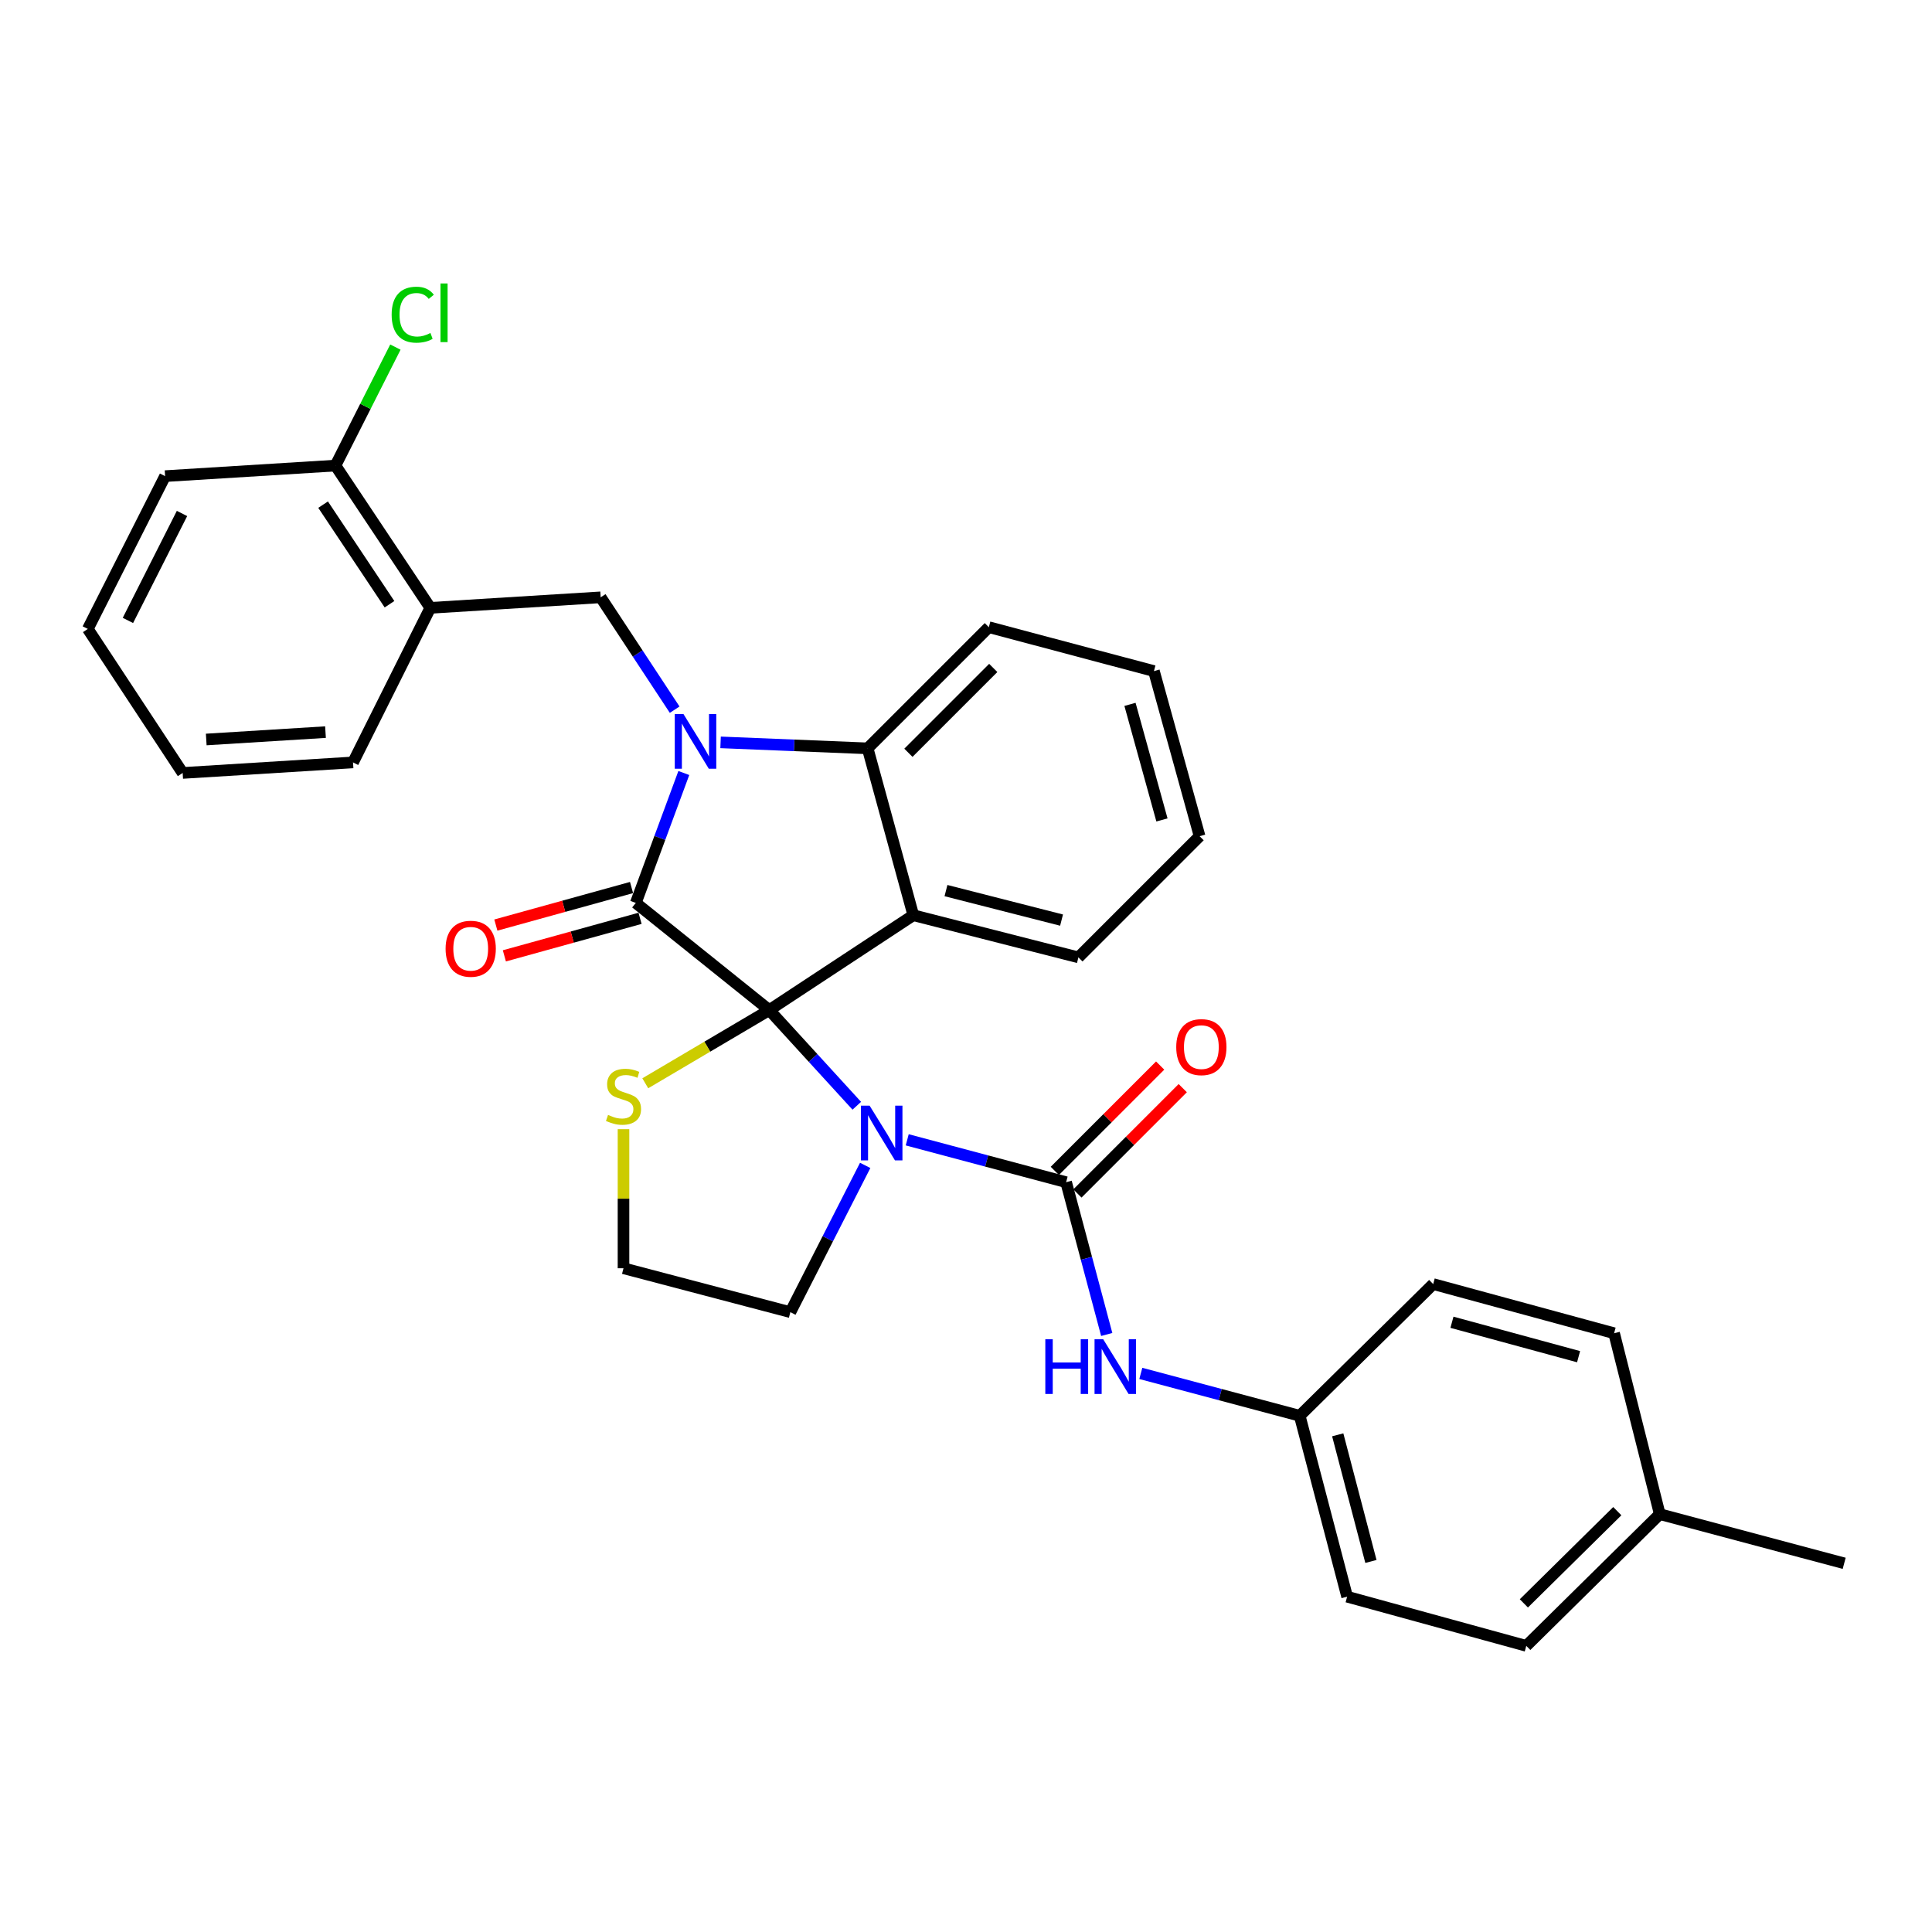 <?xml version='1.0' encoding='iso-8859-1'?>
<svg version='1.1' baseProfile='full'
              xmlns='http://www.w3.org/2000/svg'
                      xmlns:rdkit='http://www.rdkit.org/xml'
                      xmlns:xlink='http://www.w3.org/1999/xlink'
                  xml:space='preserve'
width='1000px' height='1000px' viewBox='0 0 1000 1000'>
<!-- END OF HEADER -->
<rect style='opacity:1.0;fill:#FFFFFF;stroke:none' width='1000' height='1000' x='0' y='0'> </rect>
<path class='bond-0' d='M 790.001,851.899 L 859.091,783.719' style='fill:none;fill-rule:evenodd;stroke:#000000;stroke-width:6px;stroke-linecap:butt;stroke-linejoin:miter;stroke-opacity:1' />
<path class='bond-0' d='M 788.75,829.903 L 837.113,782.176' style='fill:none;fill-rule:evenodd;stroke:#000000;stroke-width:6px;stroke-linecap:butt;stroke-linejoin:miter;stroke-opacity:1' />
<path class='bond-1' d='M 790.001,851.899 L 697.275,826.444' style='fill:none;fill-rule:evenodd;stroke:#000000;stroke-width:6px;stroke-linecap:butt;stroke-linejoin:miter;stroke-opacity:1' />
<path class='bond-2' d='M 443.47,572.341 L 420.825,547.576' style='fill:none;fill-rule:evenodd;stroke:#0000FF;stroke-width:6px;stroke-linecap:butt;stroke-linejoin:miter;stroke-opacity:1' />
<path class='bond-2' d='M 420.825,547.576 L 398.179,522.811' style='fill:none;fill-rule:evenodd;stroke:#000000;stroke-width:6px;stroke-linecap:butt;stroke-linejoin:miter;stroke-opacity:1' />
<path class='bond-3' d='M 469.575,589.967 L 510.697,600.933' style='fill:none;fill-rule:evenodd;stroke:#0000FF;stroke-width:6px;stroke-linecap:butt;stroke-linejoin:miter;stroke-opacity:1' />
<path class='bond-3' d='M 510.697,600.933 L 551.82,611.899' style='fill:none;fill-rule:evenodd;stroke:#000000;stroke-width:6px;stroke-linecap:butt;stroke-linejoin:miter;stroke-opacity:1' />
<path class='bond-4' d='M 447.82,603.206 L 428.456,641.188' style='fill:none;fill-rule:evenodd;stroke:#0000FF;stroke-width:6px;stroke-linecap:butt;stroke-linejoin:miter;stroke-opacity:1' />
<path class='bond-4' d='M 428.456,641.188 L 409.093,679.17' style='fill:none;fill-rule:evenodd;stroke:#000000;stroke-width:6px;stroke-linecap:butt;stroke-linejoin:miter;stroke-opacity:1' />
<path class='bond-5' d='M 551.82,611.899 L 562.33,651.311' style='fill:none;fill-rule:evenodd;stroke:#000000;stroke-width:6px;stroke-linecap:butt;stroke-linejoin:miter;stroke-opacity:1' />
<path class='bond-5' d='M 562.33,651.311 L 572.84,690.724' style='fill:none;fill-rule:evenodd;stroke:#0000FF;stroke-width:6px;stroke-linecap:butt;stroke-linejoin:miter;stroke-opacity:1' />
<path class='bond-6' d='M 557.666,617.745 L 584.928,590.483' style='fill:none;fill-rule:evenodd;stroke:#000000;stroke-width:6px;stroke-linecap:butt;stroke-linejoin:miter;stroke-opacity:1' />
<path class='bond-6' d='M 584.928,590.483 L 612.19,563.221' style='fill:none;fill-rule:evenodd;stroke:#FF0000;stroke-width:6px;stroke-linecap:butt;stroke-linejoin:miter;stroke-opacity:1' />
<path class='bond-6' d='M 545.974,606.053 L 573.236,578.791' style='fill:none;fill-rule:evenodd;stroke:#000000;stroke-width:6px;stroke-linecap:butt;stroke-linejoin:miter;stroke-opacity:1' />
<path class='bond-6' d='M 573.236,578.791 L 600.498,551.528' style='fill:none;fill-rule:evenodd;stroke:#FF0000;stroke-width:6px;stroke-linecap:butt;stroke-linejoin:miter;stroke-opacity:1' />
<path class='bond-7' d='M 590.485,710.876 L 631.607,721.842' style='fill:none;fill-rule:evenodd;stroke:#0000FF;stroke-width:6px;stroke-linecap:butt;stroke-linejoin:miter;stroke-opacity:1' />
<path class='bond-7' d='M 631.607,721.842 L 672.729,732.809' style='fill:none;fill-rule:evenodd;stroke:#000000;stroke-width:6px;stroke-linecap:butt;stroke-linejoin:miter;stroke-opacity:1' />
<path class='bond-8' d='M 859.091,783.719 L 835.455,690.083' style='fill:none;fill-rule:evenodd;stroke:#000000;stroke-width:6px;stroke-linecap:butt;stroke-linejoin:miter;stroke-opacity:1' />
<path class='bond-9' d='M 859.091,783.719 L 954.545,809.174' style='fill:none;fill-rule:evenodd;stroke:#000000;stroke-width:6px;stroke-linecap:butt;stroke-linejoin:miter;stroke-opacity:1' />
<path class='bond-10' d='M 835.455,690.083 L 741.819,664.628' style='fill:none;fill-rule:evenodd;stroke:#000000;stroke-width:6px;stroke-linecap:butt;stroke-linejoin:miter;stroke-opacity:1' />
<path class='bond-10' d='M 817.072,702.221 L 751.527,684.403' style='fill:none;fill-rule:evenodd;stroke:#000000;stroke-width:6px;stroke-linecap:butt;stroke-linejoin:miter;stroke-opacity:1' />
<path class='bond-11' d='M 620.91,432.813 L 597.273,347.353' style='fill:none;fill-rule:evenodd;stroke:#000000;stroke-width:6px;stroke-linecap:butt;stroke-linejoin:miter;stroke-opacity:1' />
<path class='bond-11' d='M 601.427,424.402 L 584.882,364.58' style='fill:none;fill-rule:evenodd;stroke:#000000;stroke-width:6px;stroke-linecap:butt;stroke-linejoin:miter;stroke-opacity:1' />
<path class='bond-12' d='M 620.91,432.813 L 558.186,495.537' style='fill:none;fill-rule:evenodd;stroke:#000000;stroke-width:6px;stroke-linecap:butt;stroke-linejoin:miter;stroke-opacity:1' />
<path class='bond-13' d='M 597.273,347.353 L 511.823,324.626' style='fill:none;fill-rule:evenodd;stroke:#000000;stroke-width:6px;stroke-linecap:butt;stroke-linejoin:miter;stroke-opacity:1' />
<path class='bond-14' d='M 511.823,324.626 L 449.09,387.35' style='fill:none;fill-rule:evenodd;stroke:#000000;stroke-width:6px;stroke-linecap:butt;stroke-linejoin:miter;stroke-opacity:1' />
<path class='bond-14' d='M 514.104,345.728 L 470.191,389.634' style='fill:none;fill-rule:evenodd;stroke:#000000;stroke-width:6px;stroke-linecap:butt;stroke-linejoin:miter;stroke-opacity:1' />
<path class='bond-15' d='M 558.186,495.537 L 472.726,473.719' style='fill:none;fill-rule:evenodd;stroke:#000000;stroke-width:6px;stroke-linecap:butt;stroke-linejoin:miter;stroke-opacity:1' />
<path class='bond-15' d='M 549.457,476.243 L 489.635,460.97' style='fill:none;fill-rule:evenodd;stroke:#000000;stroke-width:6px;stroke-linecap:butt;stroke-linejoin:miter;stroke-opacity:1' />
<path class='bond-16' d='M 472.726,473.719 L 449.09,387.35' style='fill:none;fill-rule:evenodd;stroke:#000000;stroke-width:6px;stroke-linecap:butt;stroke-linejoin:miter;stroke-opacity:1' />
<path class='bond-17' d='M 472.726,473.719 L 398.179,522.811' style='fill:none;fill-rule:evenodd;stroke:#000000;stroke-width:6px;stroke-linecap:butt;stroke-linejoin:miter;stroke-opacity:1' />
<path class='bond-18' d='M 449.09,387.35 L 411.03,385.8' style='fill:none;fill-rule:evenodd;stroke:#000000;stroke-width:6px;stroke-linecap:butt;stroke-linejoin:miter;stroke-opacity:1' />
<path class='bond-18' d='M 411.03,385.8 L 372.97,384.25' style='fill:none;fill-rule:evenodd;stroke:#0000FF;stroke-width:6px;stroke-linecap:butt;stroke-linejoin:miter;stroke-opacity:1' />
<path class='bond-19' d='M 353.944,400.11 L 341.517,433.732' style='fill:none;fill-rule:evenodd;stroke:#0000FF;stroke-width:6px;stroke-linecap:butt;stroke-linejoin:miter;stroke-opacity:1' />
<path class='bond-19' d='M 341.517,433.732 L 329.09,467.353' style='fill:none;fill-rule:evenodd;stroke:#000000;stroke-width:6px;stroke-linecap:butt;stroke-linejoin:miter;stroke-opacity:1' />
<path class='bond-20' d='M 349.207,367.33 L 330.058,338.252' style='fill:none;fill-rule:evenodd;stroke:#0000FF;stroke-width:6px;stroke-linecap:butt;stroke-linejoin:miter;stroke-opacity:1' />
<path class='bond-20' d='M 330.058,338.252 L 310.91,309.175' style='fill:none;fill-rule:evenodd;stroke:#000000;stroke-width:6px;stroke-linecap:butt;stroke-linejoin:miter;stroke-opacity:1' />
<path class='bond-21' d='M 329.09,467.353 L 398.179,522.811' style='fill:none;fill-rule:evenodd;stroke:#000000;stroke-width:6px;stroke-linecap:butt;stroke-linejoin:miter;stroke-opacity:1' />
<path class='bond-22' d='M 326.885,459.385 L 291.768,469.098' style='fill:none;fill-rule:evenodd;stroke:#000000;stroke-width:6px;stroke-linecap:butt;stroke-linejoin:miter;stroke-opacity:1' />
<path class='bond-22' d='M 291.768,469.098 L 256.651,478.812' style='fill:none;fill-rule:evenodd;stroke:#FF0000;stroke-width:6px;stroke-linecap:butt;stroke-linejoin:miter;stroke-opacity:1' />
<path class='bond-22' d='M 331.294,475.322 L 296.177,485.035' style='fill:none;fill-rule:evenodd;stroke:#000000;stroke-width:6px;stroke-linecap:butt;stroke-linejoin:miter;stroke-opacity:1' />
<path class='bond-22' d='M 296.177,485.035 L 261.06,494.749' style='fill:none;fill-rule:evenodd;stroke:#FF0000;stroke-width:6px;stroke-linecap:butt;stroke-linejoin:miter;stroke-opacity:1' />
<path class='bond-23' d='M 398.179,522.811 L 366.087,541.756' style='fill:none;fill-rule:evenodd;stroke:#000000;stroke-width:6px;stroke-linecap:butt;stroke-linejoin:miter;stroke-opacity:1' />
<path class='bond-23' d='M 366.087,541.756 L 333.994,560.701' style='fill:none;fill-rule:evenodd;stroke:#CCCC00;stroke-width:6px;stroke-linecap:butt;stroke-linejoin:miter;stroke-opacity:1' />
<path class='bond-24' d='M 322.724,584.462 L 322.724,620.453' style='fill:none;fill-rule:evenodd;stroke:#CCCC00;stroke-width:6px;stroke-linecap:butt;stroke-linejoin:miter;stroke-opacity:1' />
<path class='bond-24' d='M 322.724,620.453 L 322.724,656.443' style='fill:none;fill-rule:evenodd;stroke:#000000;stroke-width:6px;stroke-linecap:butt;stroke-linejoin:miter;stroke-opacity:1' />
<path class='bond-25' d='M 322.724,656.443 L 409.093,679.17' style='fill:none;fill-rule:evenodd;stroke:#000000;stroke-width:6px;stroke-linecap:butt;stroke-linejoin:miter;stroke-opacity:1' />
<path class='bond-26' d='M 85.451,246.442 L 45.455,325.536' style='fill:none;fill-rule:evenodd;stroke:#000000;stroke-width:6px;stroke-linecap:butt;stroke-linejoin:miter;stroke-opacity:1' />
<path class='bond-26' d='M 94.208,265.768 L 66.21,321.133' style='fill:none;fill-rule:evenodd;stroke:#000000;stroke-width:6px;stroke-linecap:butt;stroke-linejoin:miter;stroke-opacity:1' />
<path class='bond-27' d='M 85.451,246.442 L 173.63,240.985' style='fill:none;fill-rule:evenodd;stroke:#000000;stroke-width:6px;stroke-linecap:butt;stroke-linejoin:miter;stroke-opacity:1' />
<path class='bond-28' d='M 45.455,325.536 L 94.546,400.082' style='fill:none;fill-rule:evenodd;stroke:#000000;stroke-width:6px;stroke-linecap:butt;stroke-linejoin:miter;stroke-opacity:1' />
<path class='bond-29' d='M 94.546,400.082 L 182.725,394.625' style='fill:none;fill-rule:evenodd;stroke:#000000;stroke-width:6px;stroke-linecap:butt;stroke-linejoin:miter;stroke-opacity:1' />
<path class='bond-29' d='M 106.751,382.76 L 168.477,378.94' style='fill:none;fill-rule:evenodd;stroke:#000000;stroke-width:6px;stroke-linecap:butt;stroke-linejoin:miter;stroke-opacity:1' />
<path class='bond-30' d='M 182.725,394.625 L 222.722,314.622' style='fill:none;fill-rule:evenodd;stroke:#000000;stroke-width:6px;stroke-linecap:butt;stroke-linejoin:miter;stroke-opacity:1' />
<path class='bond-31' d='M 222.722,314.622 L 173.63,240.985' style='fill:none;fill-rule:evenodd;stroke:#000000;stroke-width:6px;stroke-linecap:butt;stroke-linejoin:miter;stroke-opacity:1' />
<path class='bond-31' d='M 201.6,312.749 L 167.236,261.203' style='fill:none;fill-rule:evenodd;stroke:#000000;stroke-width:6px;stroke-linecap:butt;stroke-linejoin:miter;stroke-opacity:1' />
<path class='bond-32' d='M 222.722,314.622 L 310.91,309.175' style='fill:none;fill-rule:evenodd;stroke:#000000;stroke-width:6px;stroke-linecap:butt;stroke-linejoin:miter;stroke-opacity:1' />
<path class='bond-33' d='M 173.63,240.985 L 189.143,210.321' style='fill:none;fill-rule:evenodd;stroke:#000000;stroke-width:6px;stroke-linecap:butt;stroke-linejoin:miter;stroke-opacity:1' />
<path class='bond-33' d='M 189.143,210.321 L 204.655,179.656' style='fill:none;fill-rule:evenodd;stroke:#00CC00;stroke-width:6px;stroke-linecap:butt;stroke-linejoin:miter;stroke-opacity:1' />
<path class='bond-34' d='M 741.819,664.628 L 672.729,732.809' style='fill:none;fill-rule:evenodd;stroke:#000000;stroke-width:6px;stroke-linecap:butt;stroke-linejoin:miter;stroke-opacity:1' />
<path class='bond-35' d='M 672.729,732.809 L 697.275,826.444' style='fill:none;fill-rule:evenodd;stroke:#000000;stroke-width:6px;stroke-linecap:butt;stroke-linejoin:miter;stroke-opacity:1' />
<path class='bond-35' d='M 692.406,742.661 L 709.588,808.206' style='fill:none;fill-rule:evenodd;stroke:#000000;stroke-width:6px;stroke-linecap:butt;stroke-linejoin:miter;stroke-opacity:1' />
<path  class='atom-1' d='M 450.105 572.284
L 459.385 587.284
Q 460.305 588.764, 461.785 591.444
Q 463.265 594.124, 463.345 594.284
L 463.345 572.284
L 467.105 572.284
L 467.105 600.604
L 463.225 600.604
L 453.265 584.204
Q 452.105 582.284, 450.865 580.084
Q 449.665 577.884, 449.305 577.204
L 449.305 600.604
L 445.625 600.604
L 445.625 572.284
L 450.105 572.284
' fill='#0000FF'/>
<path  class='atom-3' d='M 541.055 693.193
L 544.895 693.193
L 544.895 705.233
L 559.375 705.233
L 559.375 693.193
L 563.215 693.193
L 563.215 721.513
L 559.375 721.513
L 559.375 708.433
L 544.895 708.433
L 544.895 721.513
L 541.055 721.513
L 541.055 693.193
' fill='#0000FF'/>
<path  class='atom-3' d='M 571.015 693.193
L 580.295 708.193
Q 581.215 709.673, 582.695 712.353
Q 584.175 715.033, 584.255 715.193
L 584.255 693.193
L 588.015 693.193
L 588.015 721.513
L 584.135 721.513
L 574.175 705.113
Q 573.015 703.193, 571.775 700.993
Q 570.575 698.793, 570.215 698.113
L 570.215 721.513
L 566.535 721.513
L 566.535 693.193
L 571.015 693.193
' fill='#0000FF'/>
<path  class='atom-4' d='M 608.819 541.98
Q 608.819 535.18, 612.179 531.38
Q 615.539 527.58, 621.819 527.58
Q 628.099 527.58, 631.459 531.38
Q 634.819 535.18, 634.819 541.98
Q 634.819 548.86, 631.419 552.78
Q 628.019 556.66, 621.819 556.66
Q 615.579 556.66, 612.179 552.78
Q 608.819 548.9, 608.819 541.98
M 621.819 553.46
Q 626.139 553.46, 628.459 550.58
Q 630.819 547.66, 630.819 541.98
Q 630.819 536.42, 628.459 533.62
Q 626.139 530.78, 621.819 530.78
Q 617.499 530.78, 615.139 533.58
Q 612.819 536.38, 612.819 541.98
Q 612.819 547.7, 615.139 550.58
Q 617.499 553.46, 621.819 553.46
' fill='#FF0000'/>
<path  class='atom-13' d='M 353.741 369.561
L 363.021 384.561
Q 363.941 386.041, 365.421 388.721
Q 366.901 391.401, 366.981 391.561
L 366.981 369.561
L 370.741 369.561
L 370.741 397.881
L 366.861 397.881
L 356.901 381.481
Q 355.741 379.561, 354.501 377.361
Q 353.301 375.161, 352.941 374.481
L 352.941 397.881
L 349.261 397.881
L 349.261 369.561
L 353.741 369.561
' fill='#0000FF'/>
<path  class='atom-16' d='M 230.639 491.069
Q 230.639 484.269, 233.999 480.469
Q 237.359 476.669, 243.639 476.669
Q 249.919 476.669, 253.279 480.469
Q 256.639 484.269, 256.639 491.069
Q 256.639 497.949, 253.239 501.869
Q 249.839 505.749, 243.639 505.749
Q 237.399 505.749, 233.999 501.869
Q 230.639 497.989, 230.639 491.069
M 243.639 502.549
Q 247.959 502.549, 250.279 499.669
Q 252.639 496.749, 252.639 491.069
Q 252.639 485.509, 250.279 482.709
Q 247.959 479.869, 243.639 479.869
Q 239.319 479.869, 236.959 482.669
Q 234.639 485.469, 234.639 491.069
Q 234.639 496.789, 236.959 499.669
Q 239.319 502.549, 243.639 502.549
' fill='#FF0000'/>
<path  class='atom-17' d='M 314.724 577.075
Q 315.044 577.195, 316.364 577.755
Q 317.684 578.315, 319.124 578.675
Q 320.604 578.995, 322.044 578.995
Q 324.724 578.995, 326.284 577.715
Q 327.844 576.395, 327.844 574.115
Q 327.844 572.555, 327.044 571.595
Q 326.284 570.635, 325.084 570.115
Q 323.884 569.595, 321.884 568.995
Q 319.364 568.235, 317.844 567.515
Q 316.364 566.795, 315.284 565.275
Q 314.244 563.755, 314.244 561.195
Q 314.244 557.635, 316.644 555.435
Q 319.084 553.235, 323.884 553.235
Q 327.164 553.235, 330.884 554.795
L 329.964 557.875
Q 326.564 556.475, 324.004 556.475
Q 321.244 556.475, 319.724 557.635
Q 318.204 558.755, 318.244 560.715
Q 318.244 562.235, 319.004 563.155
Q 319.804 564.075, 320.924 564.595
Q 322.084 565.115, 324.004 565.715
Q 326.564 566.515, 328.084 567.315
Q 329.604 568.115, 330.684 569.755
Q 331.804 571.355, 331.804 574.115
Q 331.804 578.035, 329.164 580.155
Q 326.564 582.235, 322.204 582.235
Q 319.684 582.235, 317.764 581.675
Q 315.884 581.155, 313.644 580.235
L 314.724 577.075
' fill='#CCCC00'/>
<path  class='atom-27' d='M 202.717 162.881
Q 202.717 155.841, 205.997 152.161
Q 209.317 148.441, 215.597 148.441
Q 221.437 148.441, 224.557 152.561
L 221.917 154.721
Q 219.637 151.721, 215.597 151.721
Q 211.317 151.721, 209.037 154.601
Q 206.797 157.441, 206.797 162.881
Q 206.797 168.481, 209.117 171.361
Q 211.477 174.241, 216.037 174.241
Q 219.157 174.241, 222.797 172.361
L 223.917 175.361
Q 222.437 176.321, 220.197 176.881
Q 217.957 177.441, 215.477 177.441
Q 209.317 177.441, 205.997 173.681
Q 202.717 169.921, 202.717 162.881
' fill='#00CC00'/>
<path  class='atom-27' d='M 227.997 146.721
L 231.677 146.721
L 231.677 177.081
L 227.997 177.081
L 227.997 146.721
' fill='#00CC00'/>
</svg>
